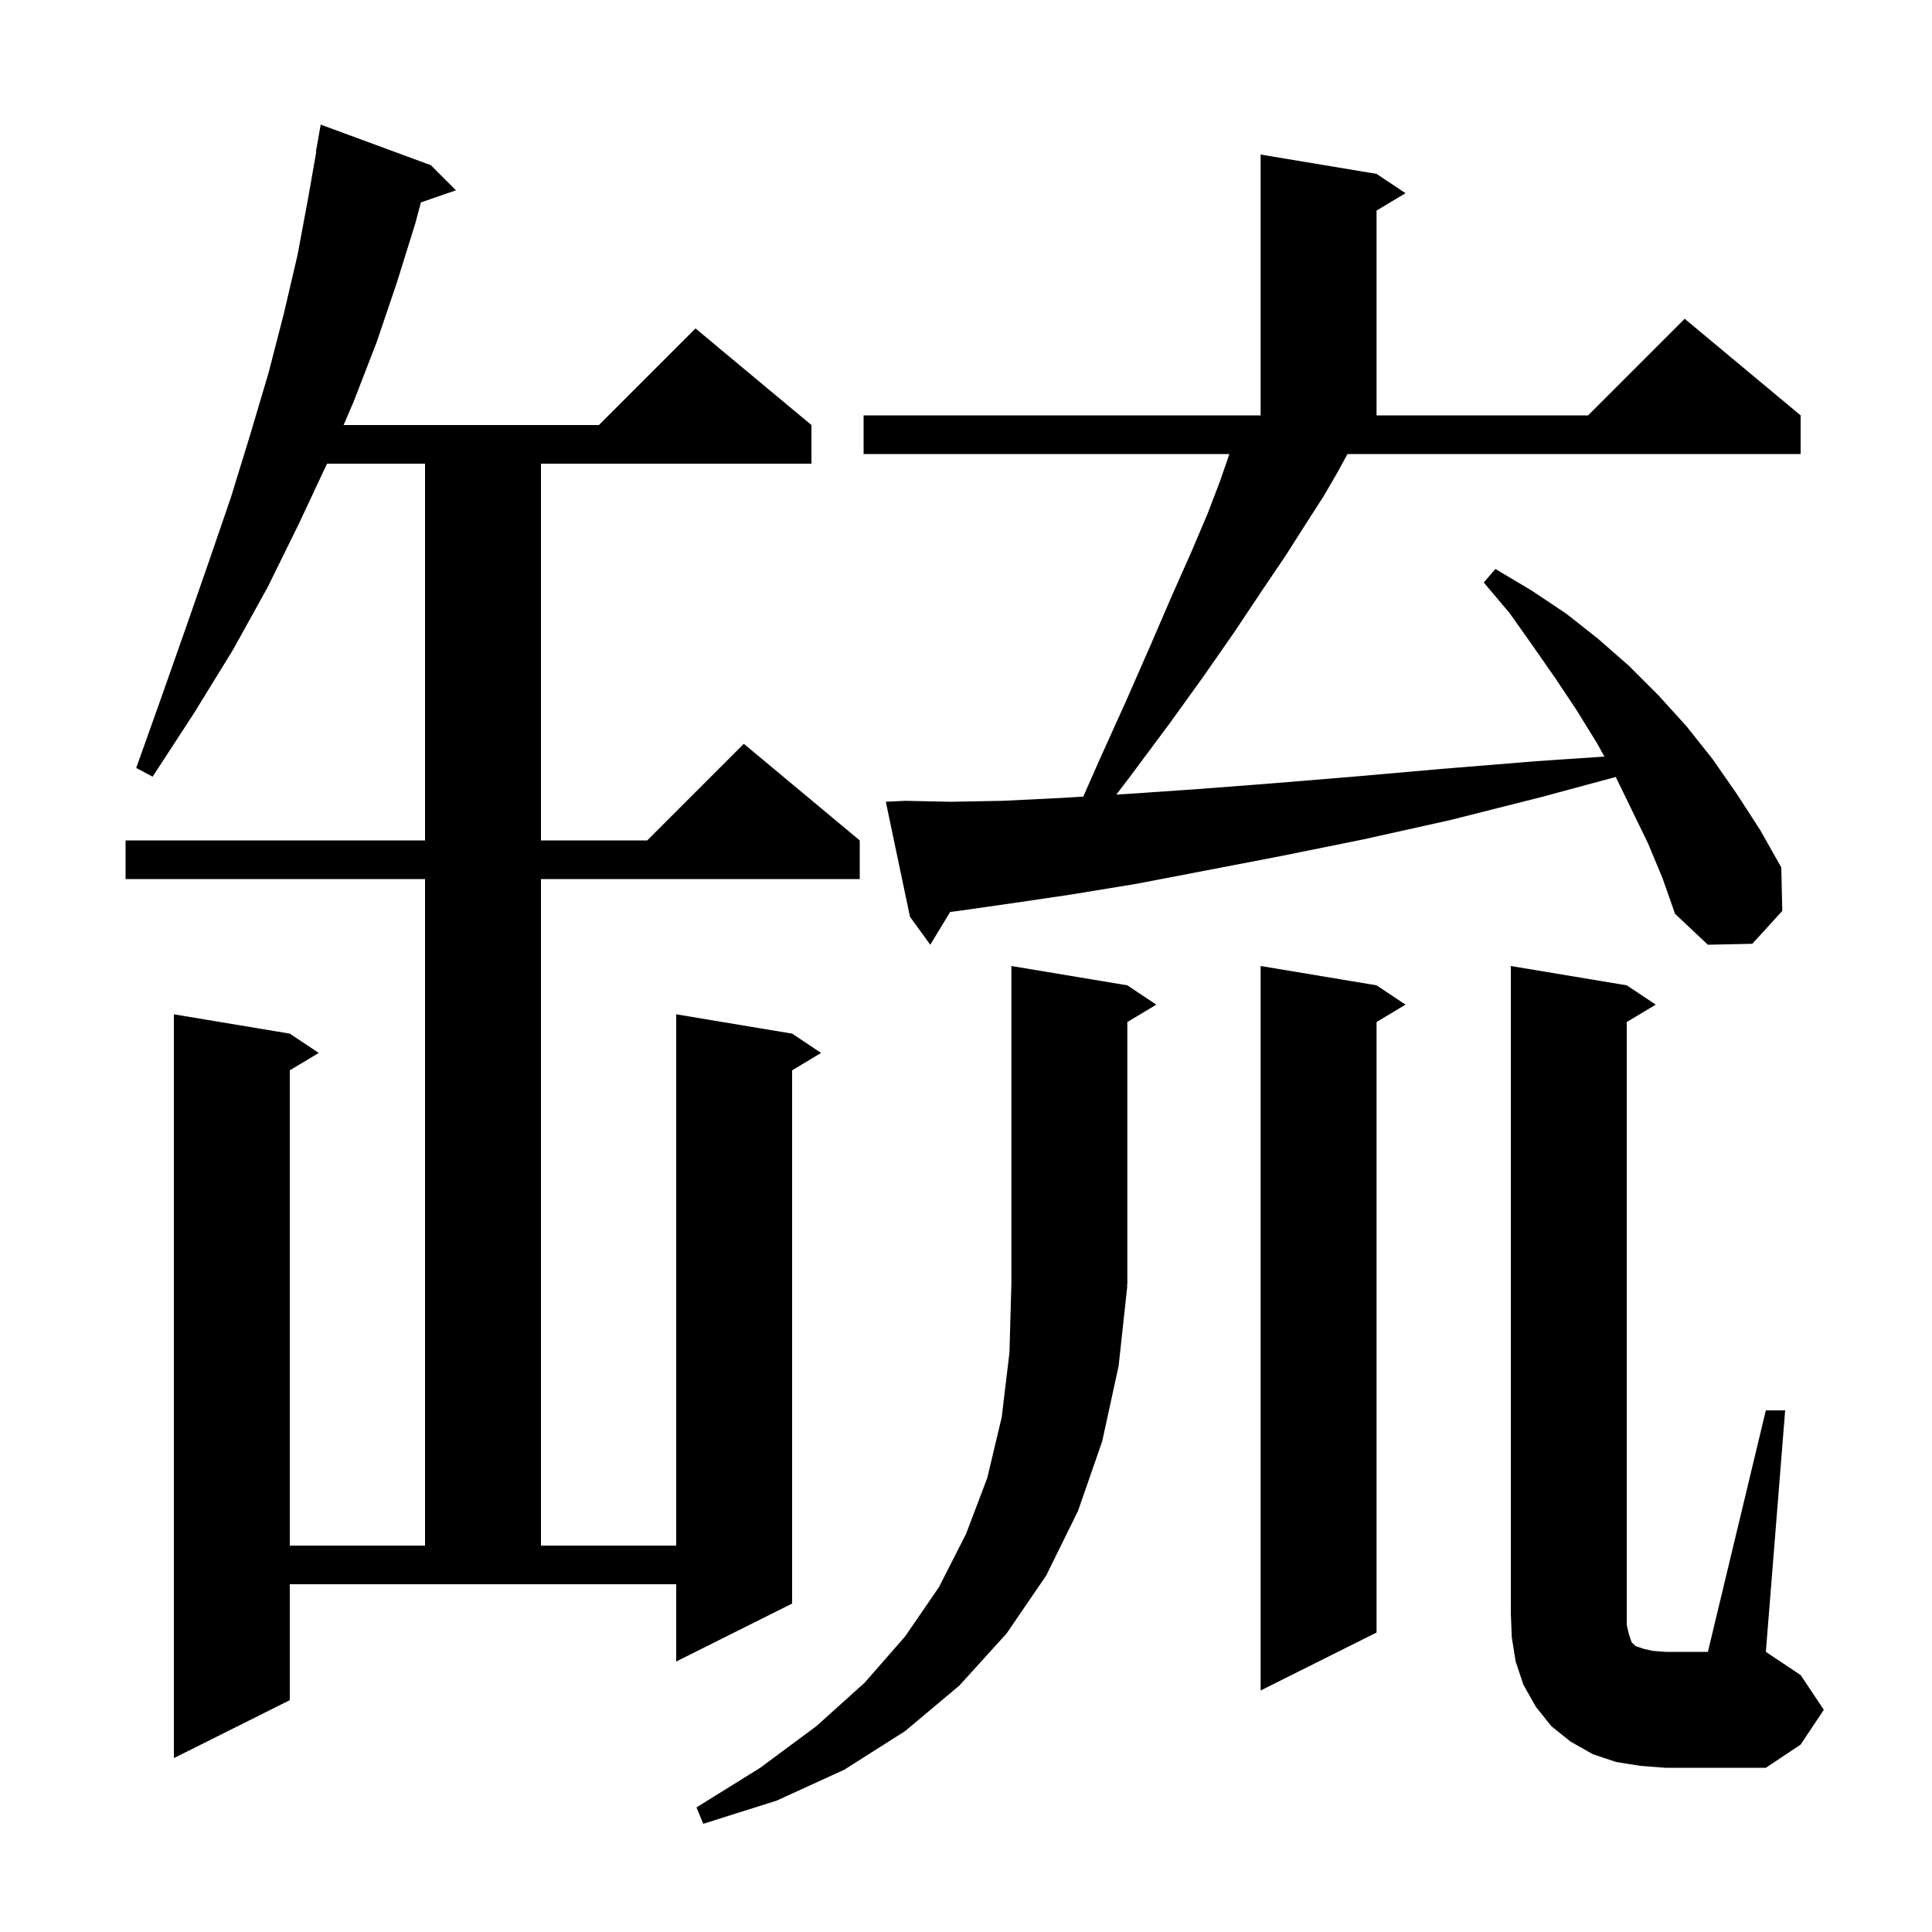 <svg xmlns="http://www.w3.org/2000/svg" xmlns:xlink="http://www.w3.org/1999/xlink" version="1.1" baseProfile="full" viewBox="0 0 200 200" width="200" height="200"><g fill="currentColor"><path d="M 116.7 133.1 L 115.8 141.4 L 114.1 149.2 L 111.6 156.4 L 108.3 163.1 L 104.2 169.1 L 99.3 174.5 L 93.7 179.2 L 87.4 183.2 L 80.4 186.4 L 72.8 188.8 L 72.1 187.1 L 78.7 183.0 L 84.5 178.7 L 89.5 174.2 L 93.7 169.4 L 97.2 164.3 L 100.0 158.8 L 102.2 153.0 L 103.7 146.7 L 104.5 140.0 L 104.7 132.8 L 104.7 100.0 L 116.7 102.0 L 119.7 104.0 L 116.7 105.8 L 116.7 133.0 L 116.634 133.098 Z M 182.8 146.0 L 184.8 146.0 L 182.8 171.0 L 186.4 173.4 L 188.8 177.0 L 186.4 180.6 L 182.8 183.0 L 172.4 183.0 L 169.8 182.8 L 167.3 182.4 L 164.9 181.6 L 162.6 180.3 L 160.6 178.7 L 159.0 176.7 L 157.7 174.4 L 156.9 172.0 L 156.5 169.5 L 156.4 167.0 L 156.4 100.0 L 168.4 102.0 L 171.4 104.0 L 168.4 105.8 L 168.4 168.2 L 168.6 169.1 L 168.9 170.0 L 169.3 170.4 L 170.2 170.7 L 171.1 170.9 L 172.4 171.0 L 176.8 171.0 Z M 30.0 176.0 L 18.0 182.0 L 18.0 105.0 L 30.0 107.0 L 33.0 109.0 L 30.0 110.8 L 30.0 160.0 L 44.0 160.0 L 44.0 91.0 L 13.0 91.0 L 13.0 87.0 L 44.0 87.0 L 44.0 48.0 L 33.853 48.0 L 30.9 54.3 L 27.7 60.8 L 24.1 67.3 L 20.1 73.8 L 15.8 80.4 L 14.1 79.5 L 16.7 72.2 L 19.2 65.1 L 21.6 58.2 L 23.9 51.5 L 25.9 45.0 L 27.8 38.6 L 29.4 32.4 L 30.8 26.4 L 31.9 20.5 L 32.741 15.705 L 32.7 15.7 L 33.2 12.9 L 44.6 17.1 L 47.2 19.7 L 43.572 20.953 L 43.0 23.1 L 41.1 29.2 L 39.0 35.4 L 36.6 41.6 L 35.571 44.0 L 62.0 44.0 L 72.0 34.0 L 84.0 44.0 L 84.0 48.0 L 56.0 48.0 L 56.0 87.0 L 67.0 87.0 L 77.0 77.0 L 89.0 87.0 L 89.0 91.0 L 56.0 91.0 L 56.0 160.0 L 70.0 160.0 L 70.0 105.0 L 82.0 107.0 L 85.0 109.0 L 82.0 110.8 L 82.0 166.0 L 70.0 172.0 L 70.0 164.0 L 30.0 164.0 Z M 142.5 102.0 L 145.5 104.0 L 142.5 105.8 L 142.5 169.0 L 130.5 175.0 L 130.5 100.0 Z M 138.4 49.0 L 137.0 51.4 L 135.2 54.2 L 133.1 57.5 L 130.6 61.2 L 127.8 65.4 L 124.6 70.0 L 121.0 75.0 L 116.9 80.5 L 115.56 82.257 L 116.5 82.2 L 123.8 81.7 L 131.6 81.1 L 140.1 80.4 L 149.2 79.6 L 159.0 78.8 L 166.092 78.318 L 165.3 76.9 L 163.2 73.5 L 161.0 70.2 L 158.7 66.9 L 156.3 63.5 L 153.6 60.3 L 154.8 58.9 L 158.5 61.1 L 162.1 63.5 L 165.4 66.1 L 168.6 68.9 L 171.7 72.0 L 174.6 75.2 L 177.3 78.6 L 179.8 82.2 L 182.2 85.9 L 184.4 89.8 L 184.5 94.3 L 181.4 97.7 L 176.8 97.8 L 173.4 94.6 L 172.1 90.9 L 170.6 87.3 L 167.264 80.431 L 159.6 82.5 L 150.1 84.9 L 141.1 86.9 L 132.7 88.6 L 124.9 90.1 L 117.6 91.5 L 110.9 92.6 L 104.8 93.5 L 99.2 94.3 L 98.362 94.401 L 96.3 97.8 L 94.2 94.9 L 91.7 83.0 L 93.7 82.9 L 98.4 83.0 L 103.8 82.9 L 109.9 82.6 L 112.139 82.464 L 113.8 78.7 L 116.6 72.5 L 119.1 66.8 L 121.3 61.7 L 123.3 57.2 L 125.0 53.2 L 126.3 49.8 L 127.266 47.0 L 89.4 47.0 L 89.4 43.0 L 130.5 43.0 L 130.5 16.0 L 142.5 18.0 L 145.5 20.0 L 142.5 21.8 L 142.5 43.0 L 164.4 43.0 L 174.4 33.0 L 186.4 43.0 L 186.4 47.0 L 139.491 47.0 Z "/></g></svg>